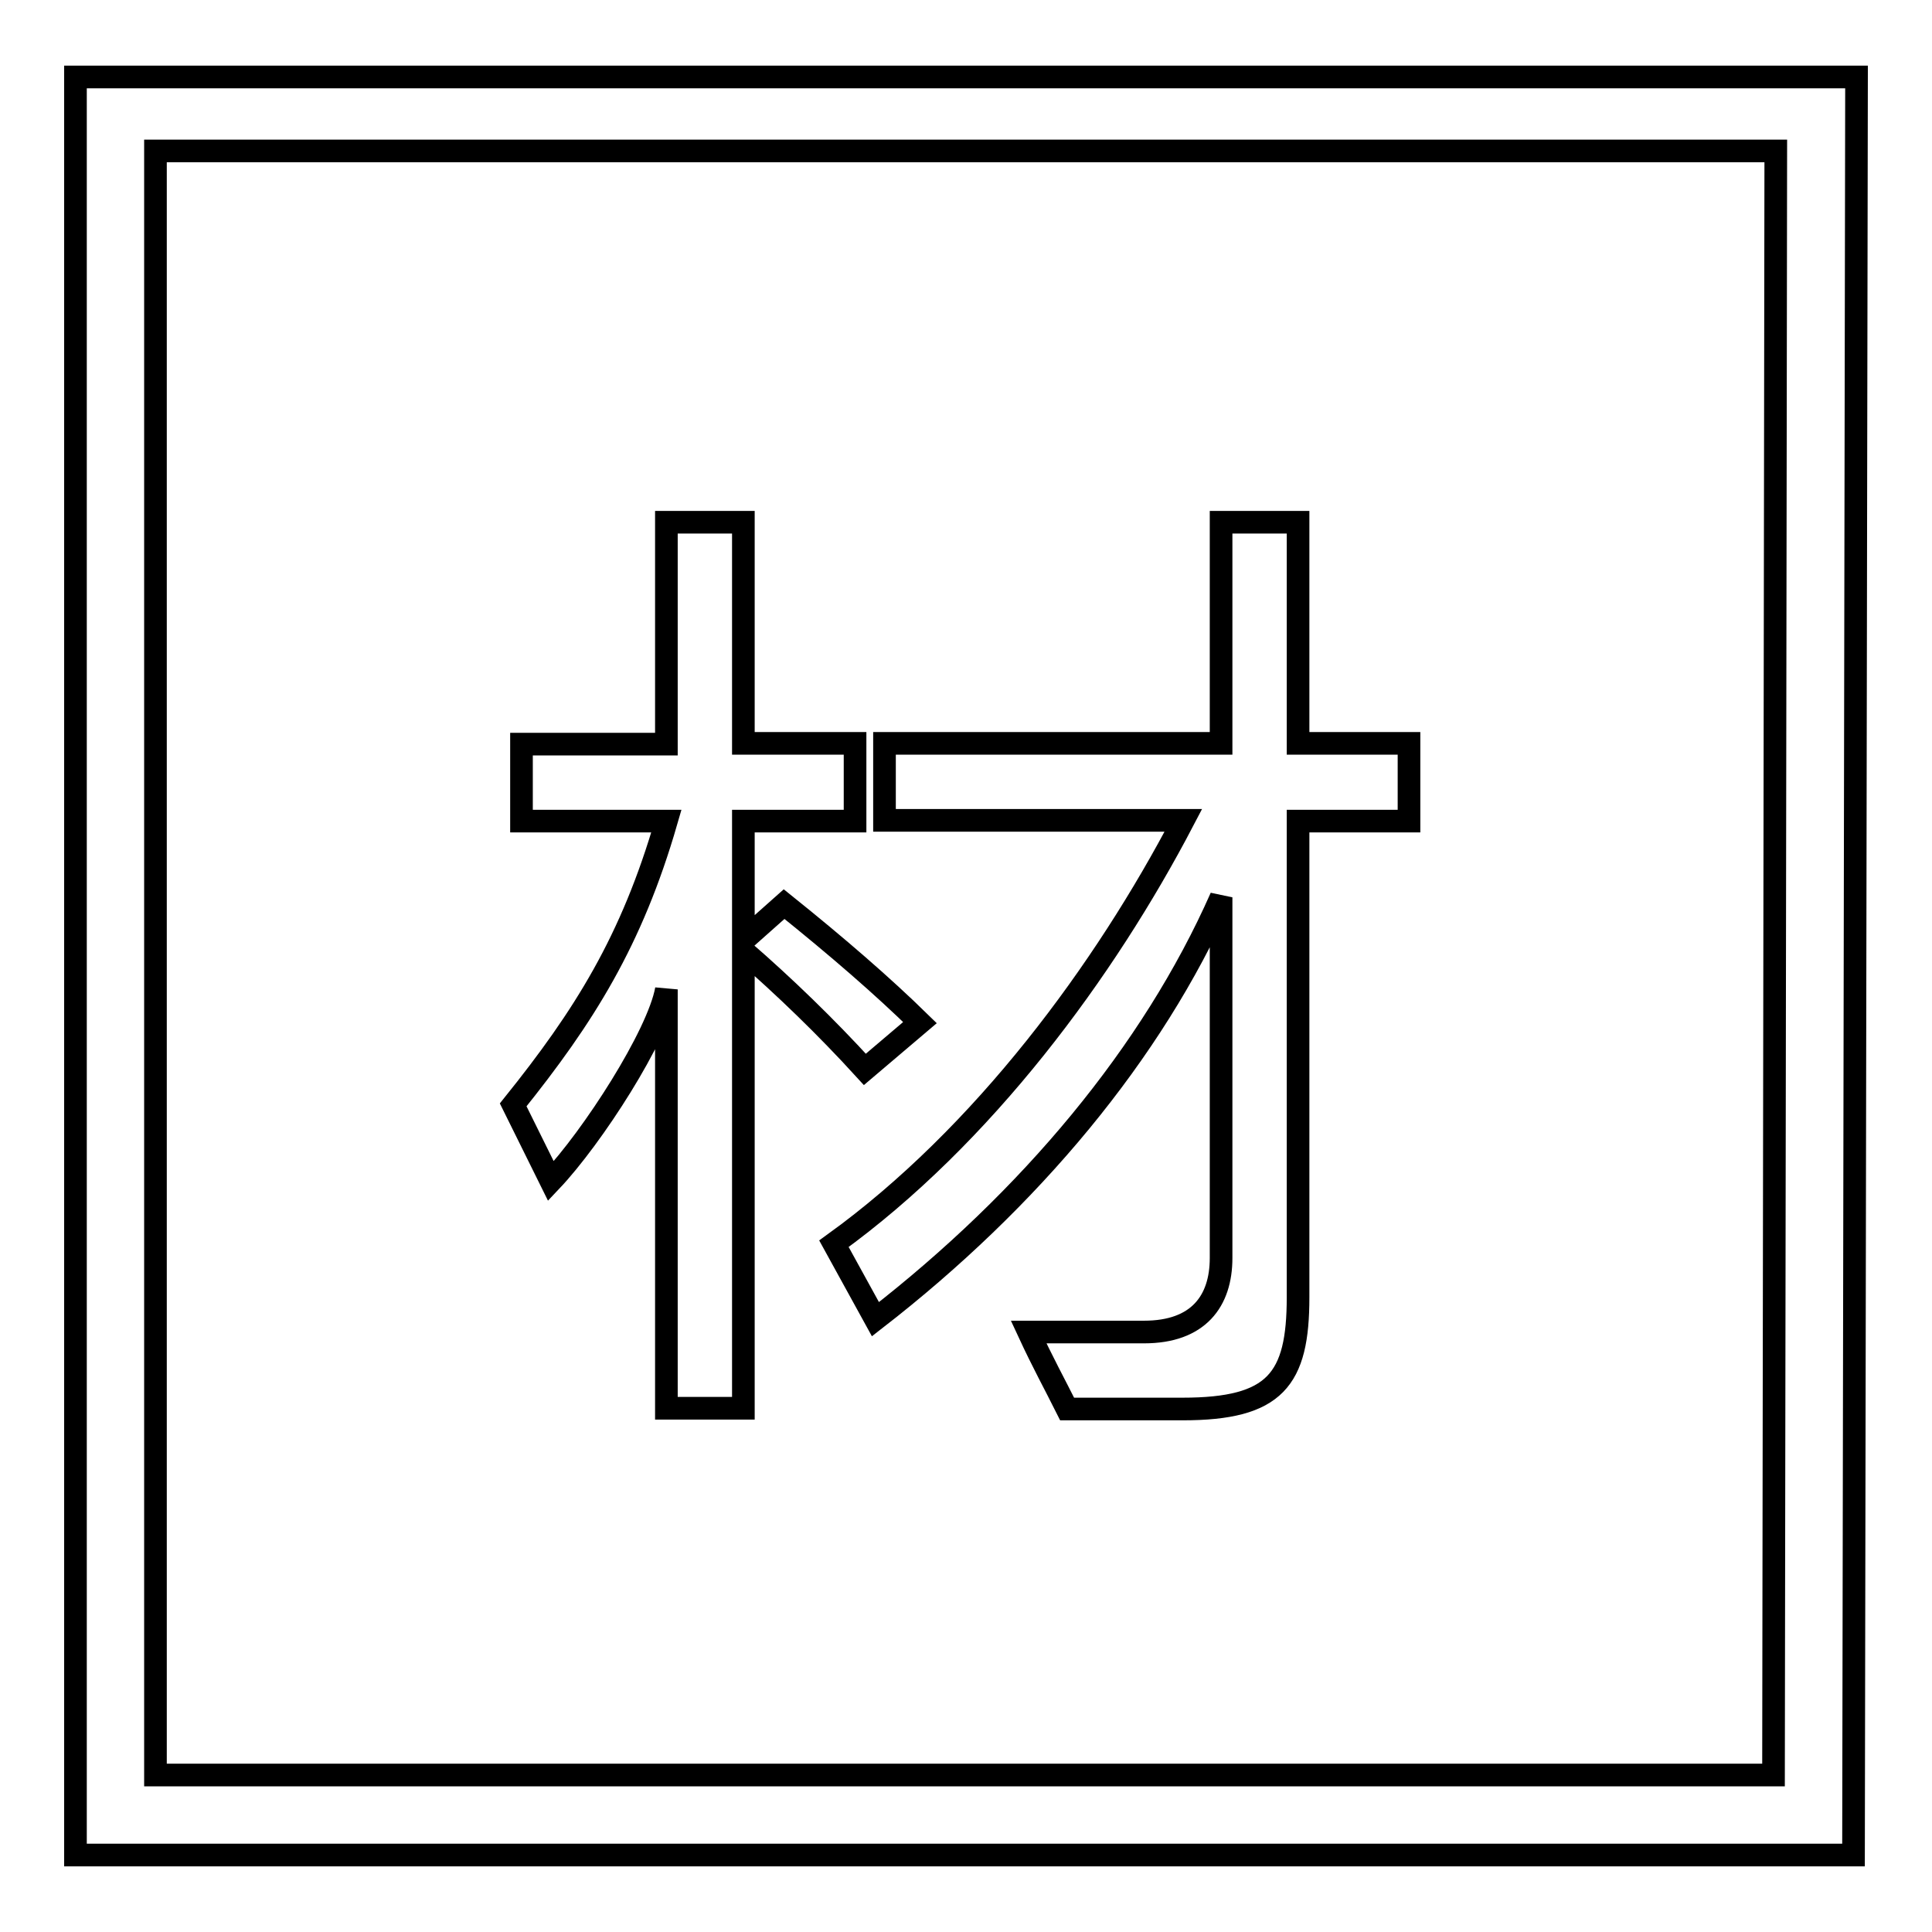 <?xml version="1.0" encoding="utf-8"?>
<!-- Svg Vector Icons : http://www.onlinewebfonts.com/icon -->
<!DOCTYPE svg PUBLIC "-//W3C//DTD SVG 1.1//EN" "http://www.w3.org/Graphics/SVG/1.1/DTD/svg11.dtd">
<svg version="1.1" xmlns="http://www.w3.org/2000/svg" xmlns:xlink="http://www.w3.org/1999/xlink" x="0px" y="0px" viewBox="0 0 256 256" enable-background="new 0 0 256 256" xml:space="preserve">
<g> <path stroke-width="3" fill-opacity="0" stroke="#000000"  d="M110.5,164.8l5.5,10c20.5-15.9,36.7-35.3,45.8-55.9v47.8c0,5.7-3,9.8-10.2,9.8c-6,0-10.4,0-15.3,0 c1.9,4.1,3.4,6.8,5.1,10.2c6.5,0,10.7,0,15.3,0c12.3,0,15.3-3.9,15.3-14.8v-63.1h14.7V98.5H172V69.2h-10.2v29.3h-44.6v10.2h39.6 C146.4,128.6,130.3,150.5,110.5,164.8z M73,156.5c5.5-5.8,14.2-19.3,15.3-25.4v55.5h10.2l0-60.6c5.5,4.8,10.9,10,16.1,15.7l7.3-6.2 c-4.9-4.8-10.9-10-18-15.7l-5.4,4.8l0-15.8h14.8V98.5H98.5V69.2H88.3v29.4H69.1v10.2h19.2c-4.6,15.9-10.9,25.9-20.3,37.6L73,156.5z  M10,10.2v235.6h235.6L246,10.2H10z M235,235.2H20.6V20h214.7L235,235.2z"/></g>
</svg>